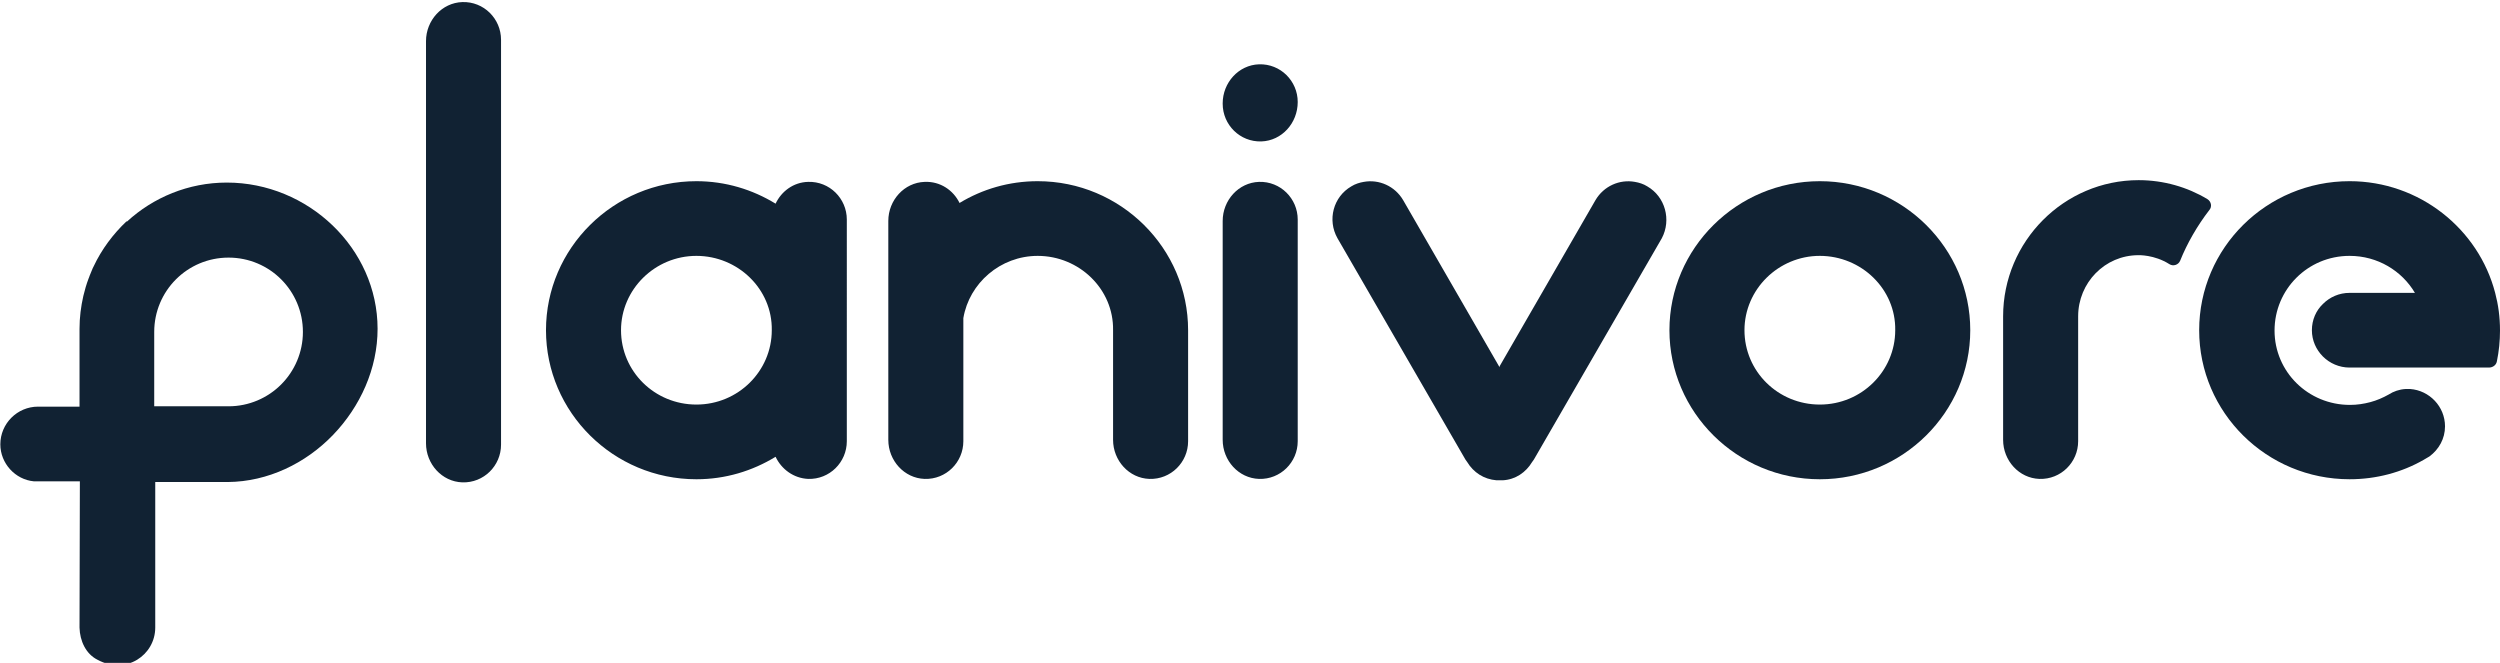 <?xml version="1.0" encoding="UTF-8"?>
<svg id="Calque_1" data-name="Calque 1" xmlns="http://www.w3.org/2000/svg" version="1.1" viewBox="0 0 723 191.7">
  <defs>
    <style>
      .cls-1 {
        fill: #123;
        stroke-width: 0px;
      }
    </style>
  </defs>
  <path class="cls-1" d="M526.3,52.4c-24,0-43.5,19.4-43.5,43.1s19.5,43.1,43.5,43.1,43.5-19.4,43.5-43.1-19.5-43.1-43.5-43.1ZM526.3,117c-12.1,0-21.8-9.6-21.8-21.5,0-11.8,9.8-21.5,21.8-21.5s22,9.6,21.8,21.5c0,11.8-9.7,21.5-21.8,21.5Z"/>
  <path class="cls-1" d="M638.4,57.6c-5.8-3.5-12.7-5.5-19.9-5.5-21.6,0-39.2,17.7-39.2,39.4v35.7c0,6,4.6,11.1,10.5,11.3,6.2.2,11.2-4.8,11.2-10.9v-36.1c0-9.8,7.8-17.7,17.4-17.7,0,0,4.6-.2,9,2.6,1.1.7,2.6.2,3.1-1,2-5,5-10.2,8.4-14.6.9-1,.6-2.5-.5-3.2Z"/>
  <path class="cls-1" d="M233.7,52.6c-4.2.1-7.7,2.7-9.4,6.3-6.7-4.1-14.5-6.5-22.9-6.5-24,0-43.5,19.4-43.5,43.1s19.5,43.1,43.5,43.1c8.4,0,16.2-2.4,22.9-6.5,1.7,3.6,5.2,6.2,9.4,6.4,6.2.2,11.2-4.8,11.2-10.9V63.5c0-6.1-5-11.1-11.2-10.9ZM201.4,117c-12.1,0-21.8-9.6-21.8-21.5,0-11.8,9.8-21.5,21.8-21.5s22,9.6,21.8,21.5c0,11.8-9.7,21.5-21.8,21.5Z"/>
  <path class="cls-1" d="M256.9,95.5v31.7c0,6,4.6,11.1,10.5,11.3,6.2.2,11.2-4.8,11.2-10.9v-35.6c1.7-10.1,10.7-18,21.5-18,12,0,22,9.6,21.8,21.5v31.7c0,6,4.6,11.1,10.5,11.3,6.2.2,11.2-4.8,11.2-10.9v-32.1c0-23.7-19.5-43.1-43.5-43.1-8.3,0-16,2.3-22.6,6.3-1.8-3.7-5.6-6.3-10.1-6.1-5.9.2-10.5,5.3-10.5,11.3v31.6Z"/>
  <path class="cls-1" d="M723,95.6c0,3-.3,6-.9,8.9-.2,1.1-1.2,1.8-2.3,1.8h-40.3c-6,0-10.9-4.9-10.9-10.8,0-3,1.2-5.7,3.2-7.6,2-2,4.7-3.2,7.7-3.2h18.9c-3.8-6.4-10.8-10.7-18.9-10.7-12.1,0-21.7,9.7-21.7,21.6s9.7,21.5,21.8,21.5c2.1,0,4-.3,5.9-.8s3.7-1.3,5.3-2.2c1.4-.9,3.1-1.5,4.9-1.6h1.3c5.6.4,10.1,5.1,10.1,10.8,0,3.6-1.8,6.7-4.5,8.7-.6.3-1.1.7-1.7,1-6.3,3.6-13.6,5.6-21.4,5.6-24,0-43.5-19.3-43.5-43.1s19.5-43.1,43.5-43.1c20.2,0,37.3,13.8,42.1,32.3.9,3.4,1.4,7,1.4,10.9Z"/>
  <path class="cls-1" d="M65.6,52.8c-11.1,0-21.3,4.3-28.9,11.3l-.1-.1c-3.9,3.7-7.2,8.1-9.5,13-.1.2-.2.4-.3.6-.3.7-.6,1.4-.9,2.2,0,.1-.1.2-.1.3-.1.2-.1.3-.2.5-.6,1.6-1.1,3.3-1.5,5-.7,3.1-1.1,6.2-1.1,9.5v22.5h-12c-6,0-10.9,4.9-10.9,10.9,0,5.5,4.3,10.2,9.7,10.7h13.3l-.1,42.2v.1c.1,3.8,1.8,7.6,5.2,9.3,8.3,4.5,16.7-1.4,16.7-9.3v-42.1h21c11.6-.1,22.5-5.4,30.4-13.6,7.9-8.2,12.9-19.2,12.9-30.7,0-23.3-20.1-42.3-43.6-42.3ZM81.3,111.2c-3.9,3.9-9.3,6.3-15.2,6.3h-21.5v-21.5c0-11.9,9.6-21.5,21.5-21.5s21.5,9.6,21.5,21.5c0,5.9-2.4,11.3-6.3,15.2Z"/>
  <path class="cls-1" d="M144.9,46.6V11.5c0-6.1-5-11.1-11.2-10.9-5.9.2-10.5,5.3-10.5,11.3v116.3c0,6,4.6,11.1,10.5,11.3,6.2.2,11.2-4.8,11.2-10.9V46.6Z"/>
  <g>
    <path class="cls-1" d="M375.3,83.6v-20.1c0-6.1-5-11.1-11.2-10.9-5.9.2-10.5,5.3-10.5,11.3v63.3c0,6,4.6,11.1,10.5,11.3,6.2.2,11.2-4.8,11.2-10.9v-44Z"/>
    <path class="cls-1" d="M375.3,29.5c0-6.1-5-11.1-11.2-10.9-5.9.2-10.5,5.3-10.5,11.3v.1c0,6.1,5,11.1,11.2,10.9,5.9-.2,10.5-5.3,10.5-11.4h0Z"/>
  </g>
  <path class="cls-1" d="M476.4,53.9c-1.1-.7-2.4-1.1-3.6-1.3-4.4-.8-9,1.2-11.4,5.3l-27.7,48-.1.3-.1-.3-27.7-48c-2.4-4.1-7-6.1-11.4-5.3-1.2.2-2.5.6-3.6,1.3-5.2,3-7,9.7-4,15l37,64,.5.7c1.8,3,4.8,5,8.5,5.3h1.8c3.7-.2,6.7-2.3,8.5-5.3l.5-.7,37-64c2.8-5.3,1-12-4.2-15Z"/>
</svg>
